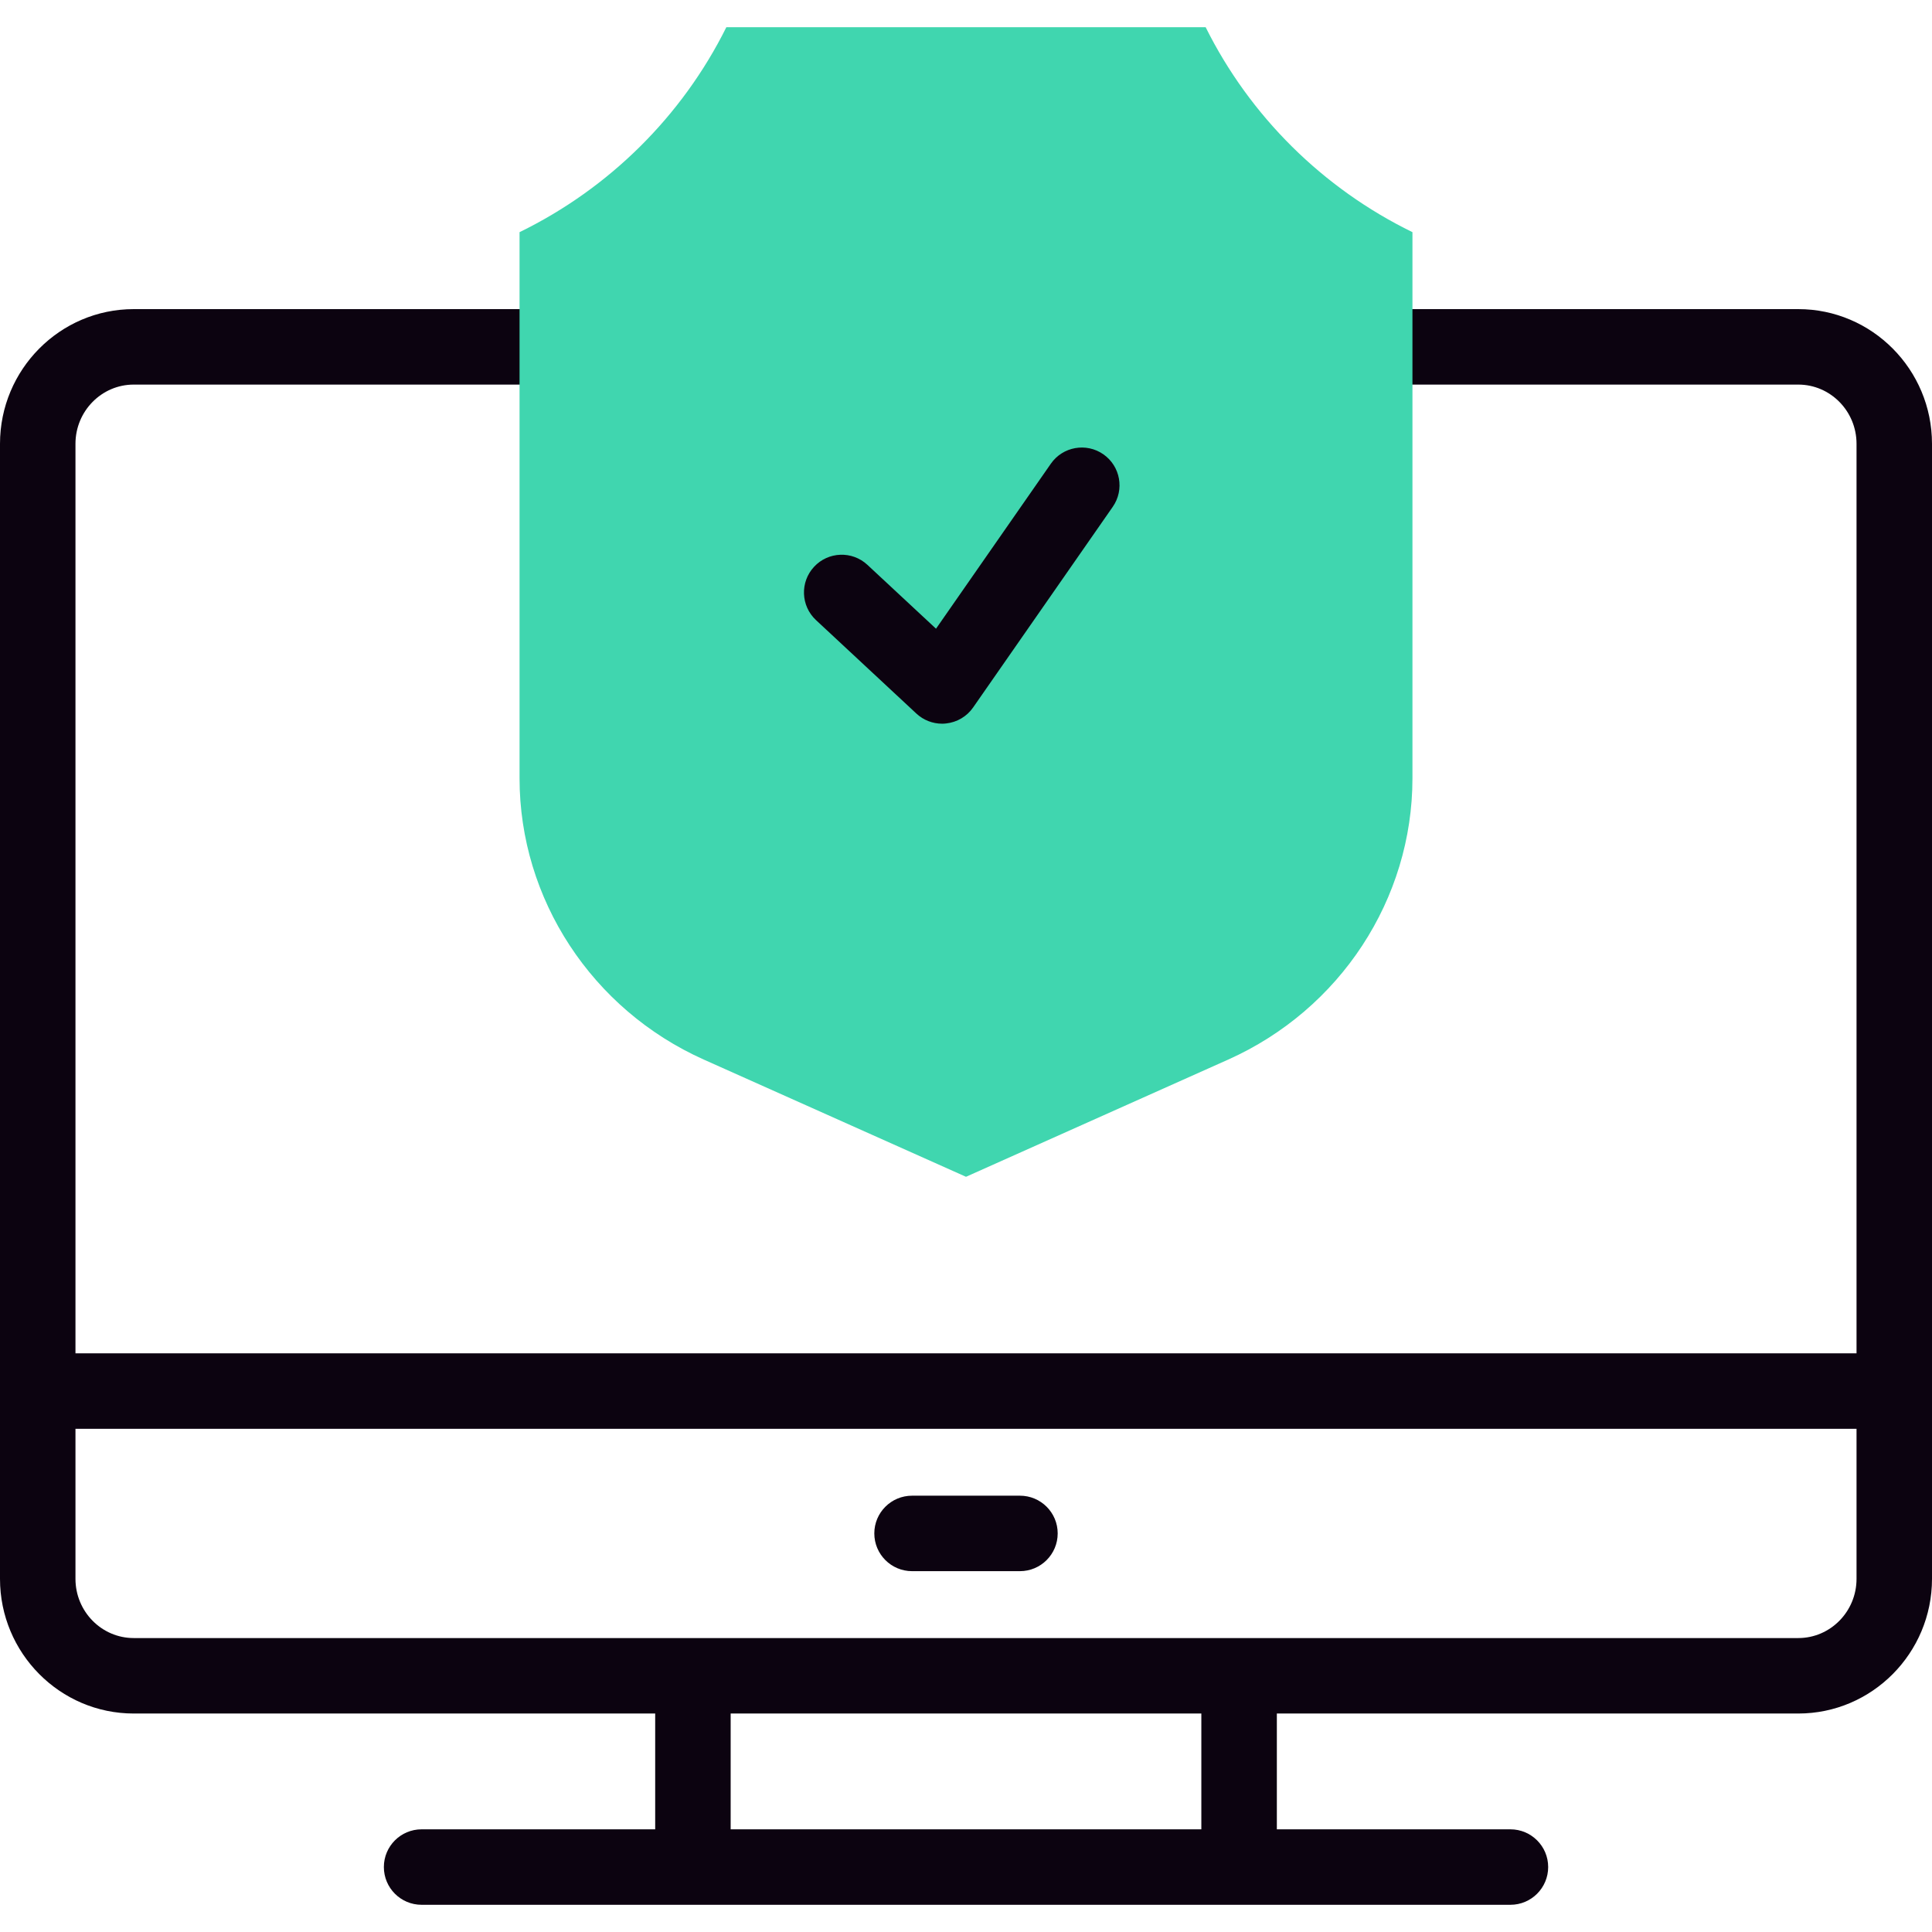 <svg width="48" height="48" viewBox="0 0 48 48" fill="none" xmlns="http://www.w3.org/2000/svg">
<g clip-path="url(#clip0_39_203)">
<path d="M44.678 7.68H31.243C30.725 7.68 30.305 8.1 30.305 8.617C30.305 9.135 30.725 9.555 31.243 9.555H44.678C45.476 9.555 46.125 10.215 46.125 11.026V33.623H1.875V11.026C1.875 10.215 2.524 9.555 3.322 9.555H15.349C15.867 9.555 16.287 9.135 16.287 8.617C16.287 8.1 15.867 7.68 15.349 7.68H3.322C1.49 7.68 0 9.181 0 11.026V39.226C0 41.071 1.49 42.572 3.322 42.572H16.278V45.449H10.474C9.956 45.449 9.537 45.869 9.537 46.386C9.537 46.904 9.956 47.324 10.474 47.324H37.526C38.044 47.324 38.464 46.904 38.464 46.386C38.464 45.869 38.044 45.449 37.526 45.449H31.723V42.572H44.678C46.51 42.572 48 41.071 48 39.226V11.026C48 9.181 46.51 7.68 44.678 7.68ZM29.847 45.449H18.153V42.572H29.847V45.449ZM46.125 39.226C46.125 40.037 45.476 40.697 44.678 40.697H3.322C2.524 40.697 1.875 40.037 1.875 39.226V35.498H46.125V39.226Z" fill="#0C0310"/>
<path d="M22.66 39.035H25.34C25.858 39.035 26.278 38.615 26.278 38.097C26.278 37.579 25.858 37.16 25.34 37.16H22.66C22.142 37.16 21.722 37.579 21.722 38.097C21.722 38.615 22.142 39.035 22.66 39.035Z" fill="#0C0310"/>
<path d="M17.488 26.326C14.706 25.082 12.908 22.338 12.908 19.336V5.768C15.134 4.682 16.948 2.885 18.046 0.676H29.954C31.053 2.885 32.866 4.682 35.092 5.768V19.336C35.092 22.339 33.295 25.082 30.512 26.326L24 29.237L17.488 26.326Z" fill="#40D6AF"/>
<path d="M23.407 17.98C23.171 17.98 22.942 17.891 22.768 17.729L20.273 15.406C19.894 15.053 19.873 14.46 20.226 14.081C20.578 13.702 21.172 13.681 21.55 14.033L23.255 15.62L26.108 11.521C26.403 11.096 26.988 10.991 27.413 11.287C27.837 11.583 27.942 12.167 27.646 12.592L24.176 17.578C24.021 17.801 23.776 17.945 23.506 17.974C23.473 17.978 23.44 17.98 23.407 17.98Z" fill="#0C0310"/>
</g>
<defs>
<clipPath id="clip0_39_203">
<rect width="48" height="48" fill="white"/>
</clipPath>
</defs>
</svg>
